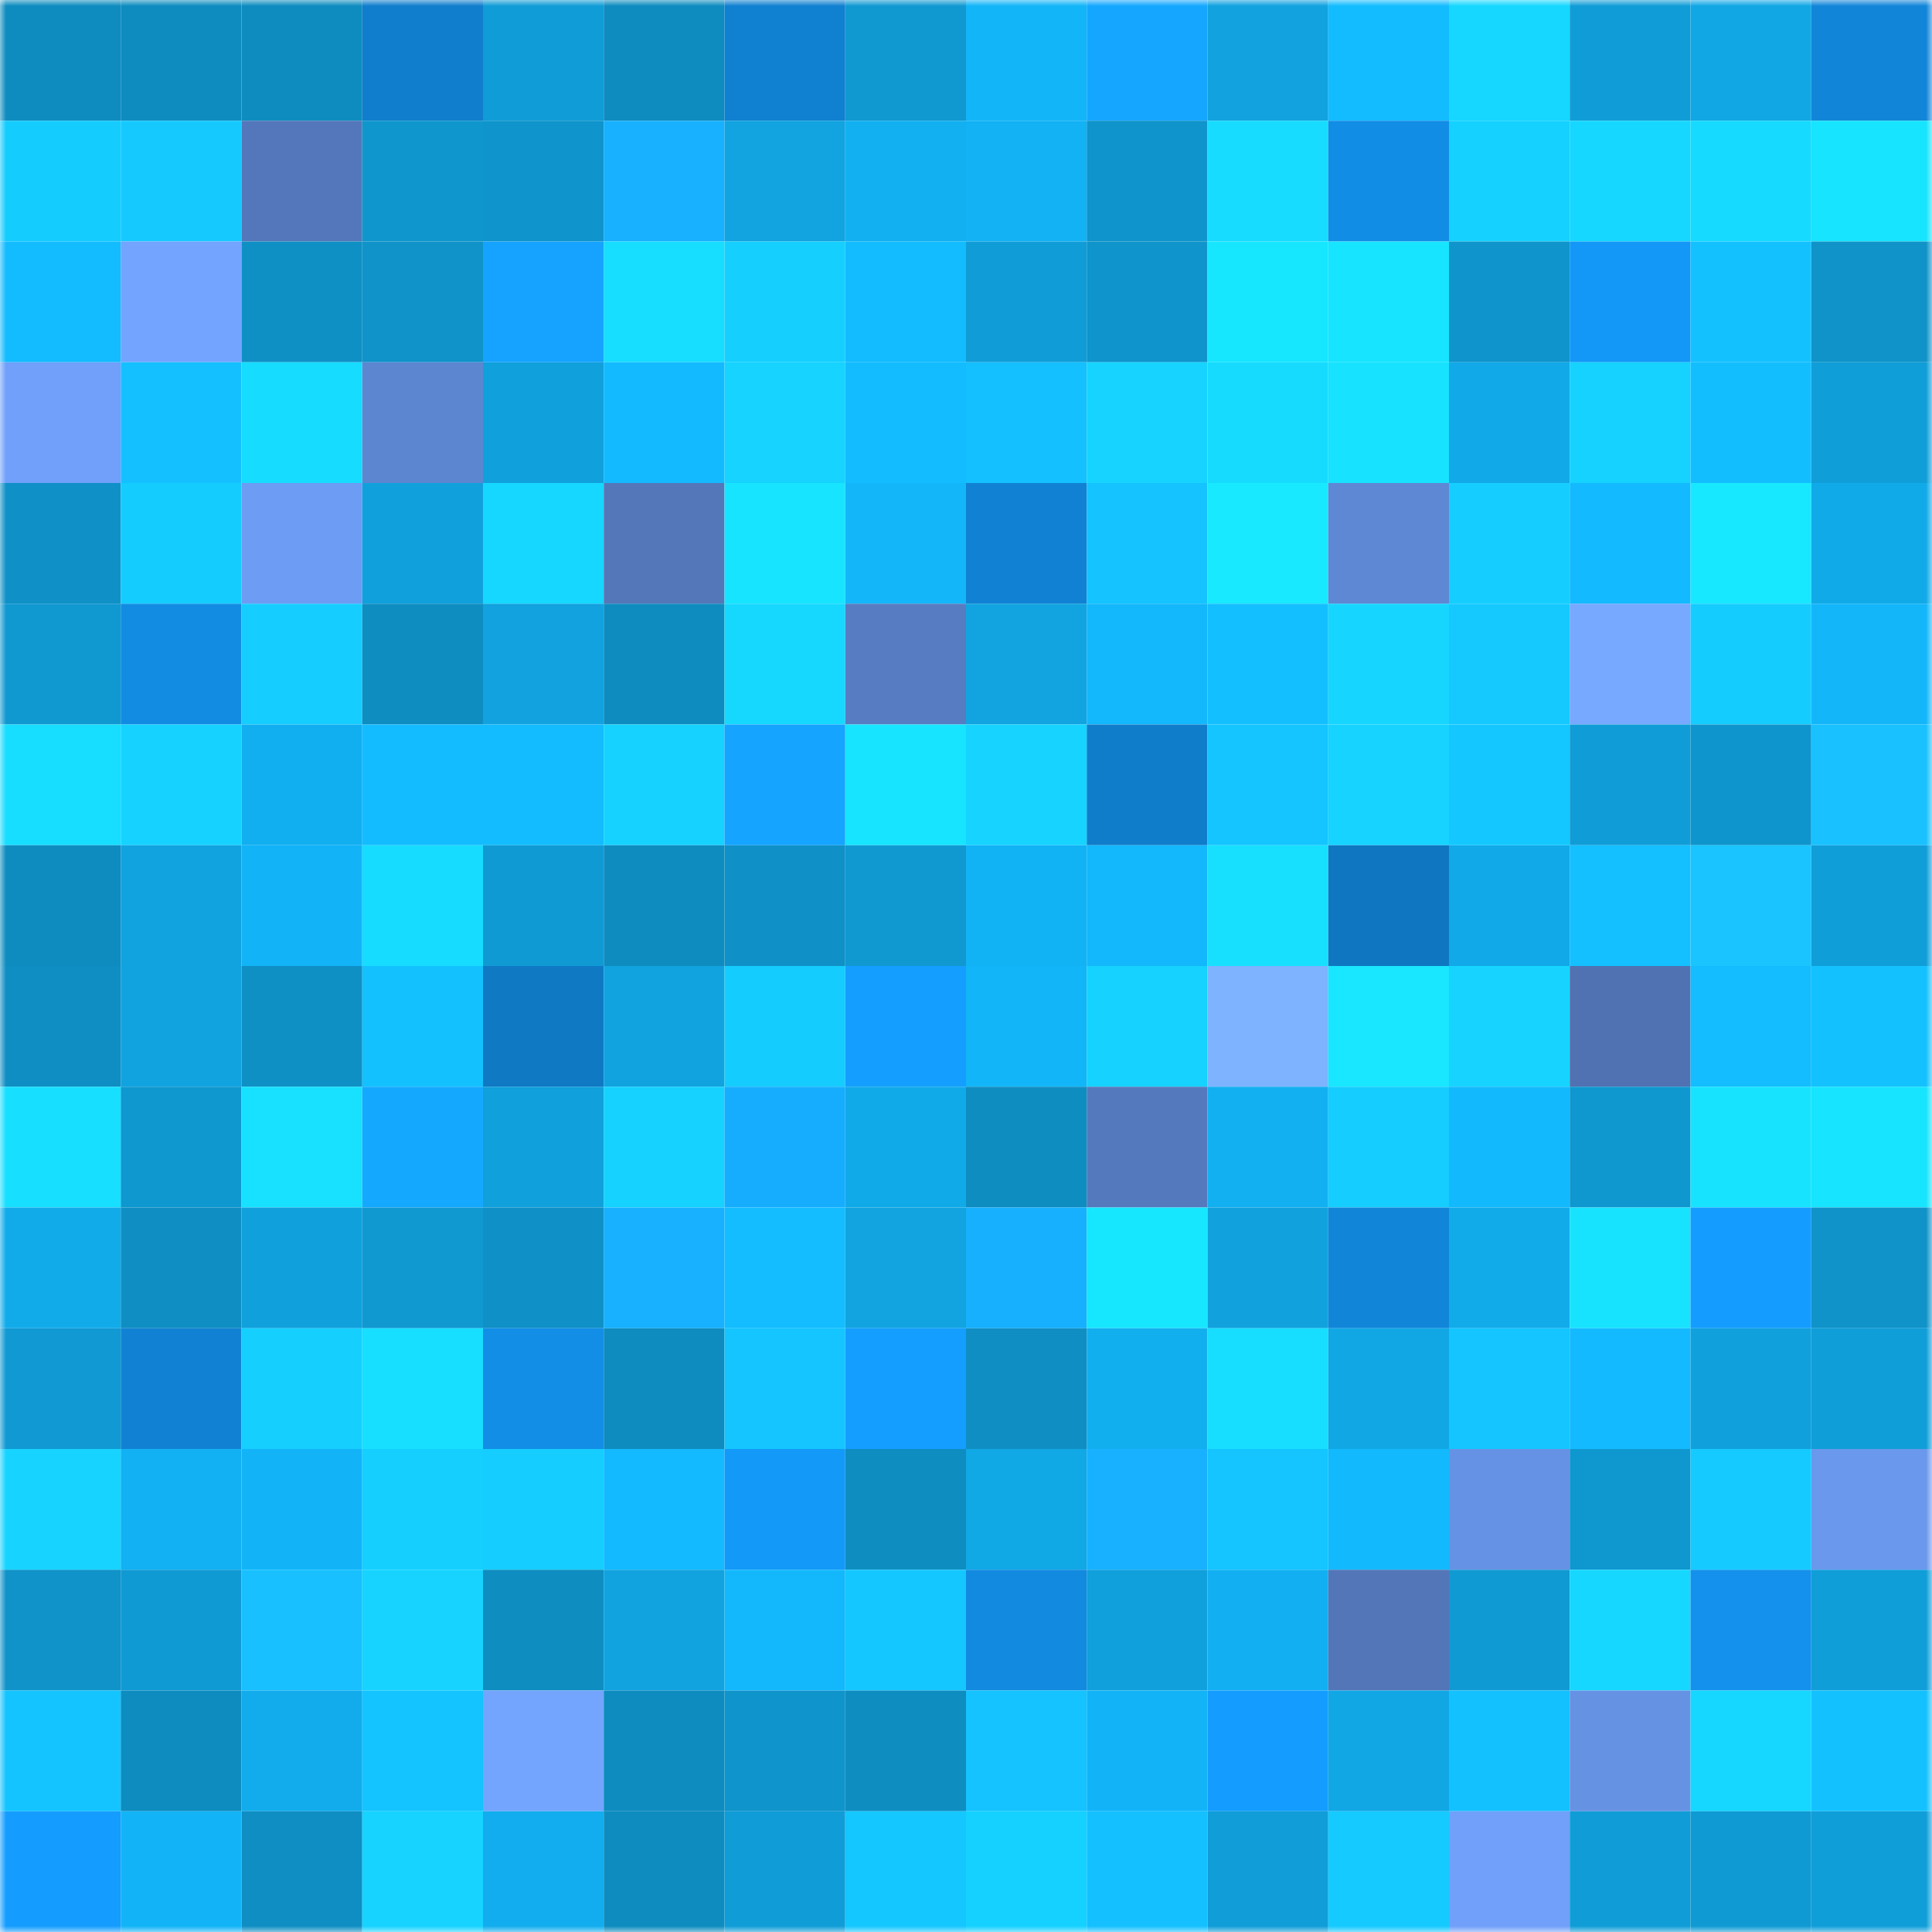 <svg viewBox="0 0 160 160" fill="none" role="img" xmlns="http://www.w3.org/2000/svg" width="240" height="240" name="ens%2Cvenafi.eth"><mask id="1627776978" mask-type="alpha" maskUnits="userSpaceOnUse" x="0" y="0" width="160" height="160"><rect width="160" height="160" fill="#FFFFFF"></rect></mask><g mask="url(#1627776978)"><rect x="0" y="0" width="10" height="10" fill="#0e8cbf"></rect><rect x="10" y="0" width="10" height="10" fill="#0e8cbf"></rect><rect x="20" y="0" width="10" height="10" fill="#0e8cbf"></rect><rect x="30" y="0" width="10" height="10" fill="#107ecd"></rect><rect x="40" y="0" width="10" height="10" fill="#109cd6"></rect><rect x="50" y="0" width="10" height="10" fill="#0e8cbf"></rect><rect x="60" y="0" width="10" height="10" fill="#1080d0"></rect><rect x="70" y="0" width="10" height="10" fill="#1099d1"></rect><rect x="80" y="0" width="10" height="10" fill="#12b5f8"></rect><rect x="90" y="0" width="10" height="10" fill="#15a7ff"></rect><rect x="100" y="0" width="10" height="10" fill="#11a2df"></rect><rect x="110" y="0" width="10" height="10" fill="#13bcff"></rect><rect x="120" y="0" width="10" height="10" fill="#16d7ff"></rect><rect x="130" y="0" width="10" height="10" fill="#109dd7"></rect><rect x="140" y="0" width="10" height="10" fill="#11a7e5"></rect><rect x="150" y="0" width="10" height="10" fill="#1186d9"></rect><rect x="0" y="10" width="10" height="10" fill="#15ccff"></rect><rect x="10" y="10" width="10" height="10" fill="#15c9ff"></rect><rect x="20" y="10" width="10" height="10" fill="#5377ba"></rect><rect x="30" y="10" width="10" height="10" fill="#0f96cd"></rect><rect x="40" y="10" width="10" height="10" fill="#0f94cb"></rect><rect x="50" y="10" width="10" height="10" fill="#17b1ff"></rect><rect x="60" y="10" width="10" height="10" fill="#11a4e0"></rect><rect x="70" y="10" width="10" height="10" fill="#12b0f1"></rect><rect x="80" y="10" width="10" height="10" fill="#12b2f4"></rect><rect x="90" y="10" width="10" height="10" fill="#0f94cb"></rect><rect x="100" y="10" width="10" height="10" fill="#17dcff"></rect><rect x="110" y="10" width="10" height="10" fill="#128de5"></rect><rect x="120" y="10" width="10" height="10" fill="#15d1ff"></rect><rect x="130" y="10" width="10" height="10" fill="#16d7ff"></rect><rect x="140" y="10" width="10" height="10" fill="#16daff"></rect><rect x="150" y="10" width="10" height="10" fill="#17e4ff"></rect><rect x="0" y="20" width="10" height="10" fill="#13bbff"></rect><rect x="10" y="20" width="10" height="10" fill="#73a4ff"></rect><rect x="20" y="20" width="10" height="10" fill="#0f90c5"></rect><rect x="30" y="20" width="10" height="10" fill="#0f93c9"></rect><rect x="40" y="20" width="10" height="10" fill="#15a3ff"></rect><rect x="50" y="20" width="10" height="10" fill="#17ddff"></rect><rect x="60" y="20" width="10" height="10" fill="#15cfff"></rect><rect x="70" y="20" width="10" height="10" fill="#13bcff"></rect><rect x="80" y="20" width="10" height="10" fill="#109dd7"></rect><rect x="90" y="20" width="10" height="10" fill="#0f94cb"></rect><rect x="100" y="20" width="10" height="10" fill="#17e6ff"></rect><rect x="110" y="20" width="10" height="10" fill="#17e4ff"></rect><rect x="120" y="20" width="10" height="10" fill="#0f94cb"></rect><rect x="130" y="20" width="10" height="10" fill="#1398f7"></rect><rect x="140" y="20" width="10" height="10" fill="#14c1ff"></rect><rect x="150" y="20" width="10" height="10" fill="#0f93c9"></rect><rect x="0" y="30" width="10" height="10" fill="#70a0fa"></rect><rect x="10" y="30" width="10" height="10" fill="#14c0ff"></rect><rect x="20" y="30" width="10" height="10" fill="#16dcff"></rect><rect x="30" y="30" width="10" height="10" fill="#5d86d1"></rect><rect x="40" y="30" width="10" height="10" fill="#10a0db"></rect><rect x="50" y="30" width="10" height="10" fill="#13baff"></rect><rect x="60" y="30" width="10" height="10" fill="#16d3ff"></rect><rect x="70" y="30" width="10" height="10" fill="#13bcff"></rect><rect x="80" y="30" width="10" height="10" fill="#14c0ff"></rect><rect x="90" y="30" width="10" height="10" fill="#16d4ff"></rect><rect x="100" y="30" width="10" height="10" fill="#16dbff"></rect><rect x="110" y="30" width="10" height="10" fill="#17e2ff"></rect><rect x="120" y="30" width="10" height="10" fill="#11a9e8"></rect><rect x="130" y="30" width="10" height="10" fill="#15d2ff"></rect><rect x="140" y="30" width="10" height="10" fill="#13beff"></rect><rect x="150" y="30" width="10" height="10" fill="#109ed9"></rect><rect x="0" y="40" width="10" height="10" fill="#0f91c7"></rect><rect x="10" y="40" width="10" height="10" fill="#15ccff"></rect><rect x="20" y="40" width="10" height="10" fill="#6d9cf4"></rect><rect x="30" y="40" width="10" height="10" fill="#10a1dd"></rect><rect x="40" y="40" width="10" height="10" fill="#16d7ff"></rect><rect x="50" y="40" width="10" height="10" fill="#5377b9"></rect><rect x="60" y="40" width="10" height="10" fill="#17e5ff"></rect><rect x="70" y="40" width="10" height="10" fill="#13b6f9"></rect><rect x="80" y="40" width="10" height="10" fill="#1182d3"></rect><rect x="90" y="40" width="10" height="10" fill="#14c3ff"></rect><rect x="100" y="40" width="10" height="10" fill="#18e9ff"></rect><rect x="110" y="40" width="10" height="10" fill="#5f88d4"></rect><rect x="120" y="40" width="10" height="10" fill="#15ceff"></rect><rect x="130" y="40" width="10" height="10" fill="#13baff"></rect><rect x="140" y="40" width="10" height="10" fill="#18e8ff"></rect><rect x="150" y="40" width="10" height="10" fill="#11aae9"></rect><rect x="0" y="50" width="10" height="10" fill="#1098d0"></rect><rect x="10" y="50" width="10" height="10" fill="#128ce3"></rect><rect x="20" y="50" width="10" height="10" fill="#15cdff"></rect><rect x="30" y="50" width="10" height="10" fill="#0e8dc1"></rect><rect x="40" y="50" width="10" height="10" fill="#11a2df"></rect><rect x="50" y="50" width="10" height="10" fill="#0e8cbf"></rect><rect x="60" y="50" width="10" height="10" fill="#16d8ff"></rect><rect x="70" y="50" width="10" height="10" fill="#577cc2"></rect><rect x="80" y="50" width="10" height="10" fill="#11a4e0"></rect><rect x="90" y="50" width="10" height="10" fill="#13b7fb"></rect><rect x="100" y="50" width="10" height="10" fill="#14bfff"></rect><rect x="110" y="50" width="10" height="10" fill="#16d6ff"></rect><rect x="120" y="50" width="10" height="10" fill="#15c9ff"></rect><rect x="130" y="50" width="10" height="10" fill="#76a9ff"></rect><rect x="140" y="50" width="10" height="10" fill="#15ccff"></rect><rect x="150" y="50" width="10" height="10" fill="#13b6f9"></rect><rect x="0" y="60" width="10" height="10" fill="#17ddff"></rect><rect x="10" y="60" width="10" height="10" fill="#15d2ff"></rect><rect x="20" y="60" width="10" height="10" fill="#12aff0"></rect><rect x="30" y="60" width="10" height="10" fill="#13bcff"></rect><rect x="40" y="60" width="10" height="10" fill="#13bcff"></rect><rect x="50" y="60" width="10" height="10" fill="#15d2ff"></rect><rect x="60" y="60" width="10" height="10" fill="#15a4ff"></rect><rect x="70" y="60" width="10" height="10" fill="#17e4ff"></rect><rect x="80" y="60" width="10" height="10" fill="#16d4ff"></rect><rect x="90" y="60" width="10" height="10" fill="#107dcb"></rect><rect x="100" y="60" width="10" height="10" fill="#14c5ff"></rect><rect x="110" y="60" width="10" height="10" fill="#16d3ff"></rect><rect x="120" y="60" width="10" height="10" fill="#14c8ff"></rect><rect x="130" y="60" width="10" height="10" fill="#109dd7"></rect><rect x="140" y="60" width="10" height="10" fill="#0f95cd"></rect><rect x="150" y="60" width="10" height="10" fill="#19c1ff"></rect><rect x="0" y="70" width="10" height="10" fill="#0e8cbf"></rect><rect x="10" y="70" width="10" height="10" fill="#11a3df"></rect><rect x="20" y="70" width="10" height="10" fill="#12b4f7"></rect><rect x="30" y="70" width="10" height="10" fill="#16dcff"></rect><rect x="40" y="70" width="10" height="10" fill="#109ad4"></rect><rect x="50" y="70" width="10" height="10" fill="#0e8cbf"></rect><rect x="60" y="70" width="10" height="10" fill="#0f91c7"></rect><rect x="70" y="70" width="10" height="10" fill="#1099d1"></rect><rect x="80" y="70" width="10" height="10" fill="#12b3f5"></rect><rect x="90" y="70" width="10" height="10" fill="#13b7fb"></rect><rect x="100" y="70" width="10" height="10" fill="#17e0ff"></rect><rect x="110" y="70" width="10" height="10" fill="#0f77c1"></rect><rect x="120" y="70" width="10" height="10" fill="#11a9e8"></rect><rect x="130" y="70" width="10" height="10" fill="#14c0ff"></rect><rect x="140" y="70" width="10" height="10" fill="#19c4ff"></rect><rect x="150" y="70" width="10" height="10" fill="#109ed9"></rect><rect x="0" y="80" width="10" height="10" fill="#0f8ec3"></rect><rect x="10" y="80" width="10" height="10" fill="#11a3df"></rect><rect x="20" y="80" width="10" height="10" fill="#0f90c5"></rect><rect x="30" y="80" width="10" height="10" fill="#14c1ff"></rect><rect x="40" y="80" width="10" height="10" fill="#0f79c4"></rect><rect x="50" y="80" width="10" height="10" fill="#11a3df"></rect><rect x="60" y="80" width="10" height="10" fill="#15ccff"></rect><rect x="70" y="80" width="10" height="10" fill="#149eff"></rect><rect x="80" y="80" width="10" height="10" fill="#12b5f8"></rect><rect x="90" y="80" width="10" height="10" fill="#15d2ff"></rect><rect x="100" y="80" width="10" height="10" fill="#7db3ff"></rect><rect x="110" y="80" width="10" height="10" fill="#18e7ff"></rect><rect x="120" y="80" width="10" height="10" fill="#16d4ff"></rect><rect x="130" y="80" width="10" height="10" fill="#5072b2"></rect><rect x="140" y="80" width="10" height="10" fill="#13bdff"></rect><rect x="150" y="80" width="10" height="10" fill="#14c1ff"></rect><rect x="0" y="90" width="10" height="10" fill="#17dfff"></rect><rect x="10" y="90" width="10" height="10" fill="#0f97cf"></rect><rect x="20" y="90" width="10" height="10" fill="#17e1ff"></rect><rect x="30" y="90" width="10" height="10" fill="#15a8ff"></rect><rect x="40" y="90" width="10" height="10" fill="#10a0db"></rect><rect x="50" y="90" width="10" height="10" fill="#15d2ff"></rect><rect x="60" y="90" width="10" height="10" fill="#16adff"></rect><rect x="70" y="90" width="10" height="10" fill="#11aae9"></rect><rect x="80" y="90" width="10" height="10" fill="#0e8dc1"></rect><rect x="90" y="90" width="10" height="10" fill="#5579bd"></rect><rect x="100" y="90" width="10" height="10" fill="#12b0f1"></rect><rect x="110" y="90" width="10" height="10" fill="#15cdff"></rect><rect x="120" y="90" width="10" height="10" fill="#13b9fd"></rect><rect x="130" y="90" width="10" height="10" fill="#0f97cf"></rect><rect x="140" y="90" width="10" height="10" fill="#17e3ff"></rect><rect x="150" y="90" width="10" height="10" fill="#17e4ff"></rect><rect x="0" y="100" width="10" height="10" fill="#11abea"></rect><rect x="10" y="100" width="10" height="10" fill="#0f8ec3"></rect><rect x="20" y="100" width="10" height="10" fill="#10a1dd"></rect><rect x="30" y="100" width="10" height="10" fill="#1099d1"></rect><rect x="40" y="100" width="10" height="10" fill="#0f90c6"></rect><rect x="50" y="100" width="10" height="10" fill="#17b1ff"></rect><rect x="60" y="100" width="10" height="10" fill="#13bdff"></rect><rect x="70" y="100" width="10" height="10" fill="#11a4e1"></rect><rect x="80" y="100" width="10" height="10" fill="#16b0ff"></rect><rect x="90" y="100" width="10" height="10" fill="#17e6ff"></rect><rect x="100" y="100" width="10" height="10" fill="#11a2de"></rect><rect x="110" y="100" width="10" height="10" fill="#1186d9"></rect><rect x="120" y="100" width="10" height="10" fill="#11abea"></rect><rect x="130" y="100" width="10" height="10" fill="#17e3ff"></rect><rect x="140" y="100" width="10" height="10" fill="#149dff"></rect><rect x="150" y="100" width="10" height="10" fill="#0f93c9"></rect><rect x="0" y="110" width="10" height="10" fill="#1099d2"></rect><rect x="10" y="110" width="10" height="10" fill="#1182d3"></rect><rect x="20" y="110" width="10" height="10" fill="#15cfff"></rect><rect x="30" y="110" width="10" height="10" fill="#17dfff"></rect><rect x="40" y="110" width="10" height="10" fill="#128ee7"></rect><rect x="50" y="110" width="10" height="10" fill="#0e8cbf"></rect><rect x="60" y="110" width="10" height="10" fill="#14c5ff"></rect><rect x="70" y="110" width="10" height="10" fill="#149eff"></rect><rect x="80" y="110" width="10" height="10" fill="#0f8ec3"></rect><rect x="90" y="110" width="10" height="10" fill="#12afef"></rect><rect x="100" y="110" width="10" height="10" fill="#17deff"></rect><rect x="110" y="110" width="10" height="10" fill="#11a7e5"></rect><rect x="120" y="110" width="10" height="10" fill="#14c5ff"></rect><rect x="130" y="110" width="10" height="10" fill="#13baff"></rect><rect x="140" y="110" width="10" height="10" fill="#10a1dc"></rect><rect x="150" y="110" width="10" height="10" fill="#109ed9"></rect><rect x="0" y="120" width="10" height="10" fill="#16d4ff"></rect><rect x="10" y="120" width="10" height="10" fill="#12b1f3"></rect><rect x="20" y="120" width="10" height="10" fill="#12b4f7"></rect><rect x="30" y="120" width="10" height="10" fill="#15d0ff"></rect><rect x="40" y="120" width="10" height="10" fill="#15ceff"></rect><rect x="50" y="120" width="10" height="10" fill="#13baff"></rect><rect x="60" y="120" width="10" height="10" fill="#1399f8"></rect><rect x="70" y="120" width="10" height="10" fill="#0e8dc1"></rect><rect x="80" y="120" width="10" height="10" fill="#11a8e6"></rect><rect x="90" y="120" width="10" height="10" fill="#17b1ff"></rect><rect x="100" y="120" width="10" height="10" fill="#14c5ff"></rect><rect x="110" y="120" width="10" height="10" fill="#13b9fd"></rect><rect x="120" y="120" width="10" height="10" fill="#6692e5"></rect><rect x="130" y="120" width="10" height="10" fill="#0f97cf"></rect><rect x="140" y="120" width="10" height="10" fill="#15caff"></rect><rect x="150" y="120" width="10" height="10" fill="#6a98ed"></rect><rect x="0" y="130" width="10" height="10" fill="#0f93c9"></rect><rect x="10" y="130" width="10" height="10" fill="#109ad3"></rect><rect x="20" y="130" width="10" height="10" fill="#18c0ff"></rect><rect x="30" y="130" width="10" height="10" fill="#16d3ff"></rect><rect x="40" y="130" width="10" height="10" fill="#0e8dc1"></rect><rect x="50" y="130" width="10" height="10" fill="#11a3df"></rect><rect x="60" y="130" width="10" height="10" fill="#13b8fc"></rect><rect x="70" y="130" width="10" height="10" fill="#14c7ff"></rect><rect x="80" y="130" width="10" height="10" fill="#128ae0"></rect><rect x="90" y="130" width="10" height="10" fill="#10a0db"></rect><rect x="100" y="130" width="10" height="10" fill="#12b0f2"></rect><rect x="110" y="130" width="10" height="10" fill="#5276b8"></rect><rect x="120" y="130" width="10" height="10" fill="#109ad3"></rect><rect x="130" y="130" width="10" height="10" fill="#16d7ff"></rect><rect x="140" y="130" width="10" height="10" fill="#1391ec"></rect><rect x="150" y="130" width="10" height="10" fill="#109ed9"></rect><rect x="0" y="140" width="10" height="10" fill="#14c4ff"></rect><rect x="10" y="140" width="10" height="10" fill="#0e8cbf"></rect><rect x="20" y="140" width="10" height="10" fill="#12acec"></rect><rect x="30" y="140" width="10" height="10" fill="#14c4ff"></rect><rect x="40" y="140" width="10" height="10" fill="#73a5ff"></rect><rect x="50" y="140" width="10" height="10" fill="#0e8cbf"></rect><rect x="60" y="140" width="10" height="10" fill="#0f94cb"></rect><rect x="70" y="140" width="10" height="10" fill="#0e8dc1"></rect><rect x="80" y="140" width="10" height="10" fill="#14c3ff"></rect><rect x="90" y="140" width="10" height="10" fill="#12b4f7"></rect><rect x="100" y="140" width="10" height="10" fill="#149dff"></rect><rect x="110" y="140" width="10" height="10" fill="#11a7e5"></rect><rect x="120" y="140" width="10" height="10" fill="#14c1ff"></rect><rect x="130" y="140" width="10" height="10" fill="#6692e4"></rect><rect x="140" y="140" width="10" height="10" fill="#16d7ff"></rect><rect x="150" y="140" width="10" height="10" fill="#14c1ff"></rect><rect x="0" y="150" width="10" height="10" fill="#149dff"></rect><rect x="10" y="150" width="10" height="10" fill="#12b4f7"></rect><rect x="20" y="150" width="10" height="10" fill="#0f8ec3"></rect><rect x="30" y="150" width="10" height="10" fill="#16d3ff"></rect><rect x="40" y="150" width="10" height="10" fill="#12adee"></rect><rect x="50" y="150" width="10" height="10" fill="#0e8cbf"></rect><rect x="60" y="150" width="10" height="10" fill="#109dd7"></rect><rect x="70" y="150" width="10" height="10" fill="#14c7ff"></rect><rect x="80" y="150" width="10" height="10" fill="#15d1ff"></rect><rect x="90" y="150" width="10" height="10" fill="#14c0ff"></rect><rect x="100" y="150" width="10" height="10" fill="#109dd8"></rect><rect x="110" y="150" width="10" height="10" fill="#15caff"></rect><rect x="120" y="150" width="10" height="10" fill="#70a0f9"></rect><rect x="130" y="150" width="10" height="10" fill="#109dd7"></rect><rect x="140" y="150" width="10" height="10" fill="#109ad4"></rect><rect x="150" y="150" width="10" height="10" fill="#109ed9"></rect></g></svg>